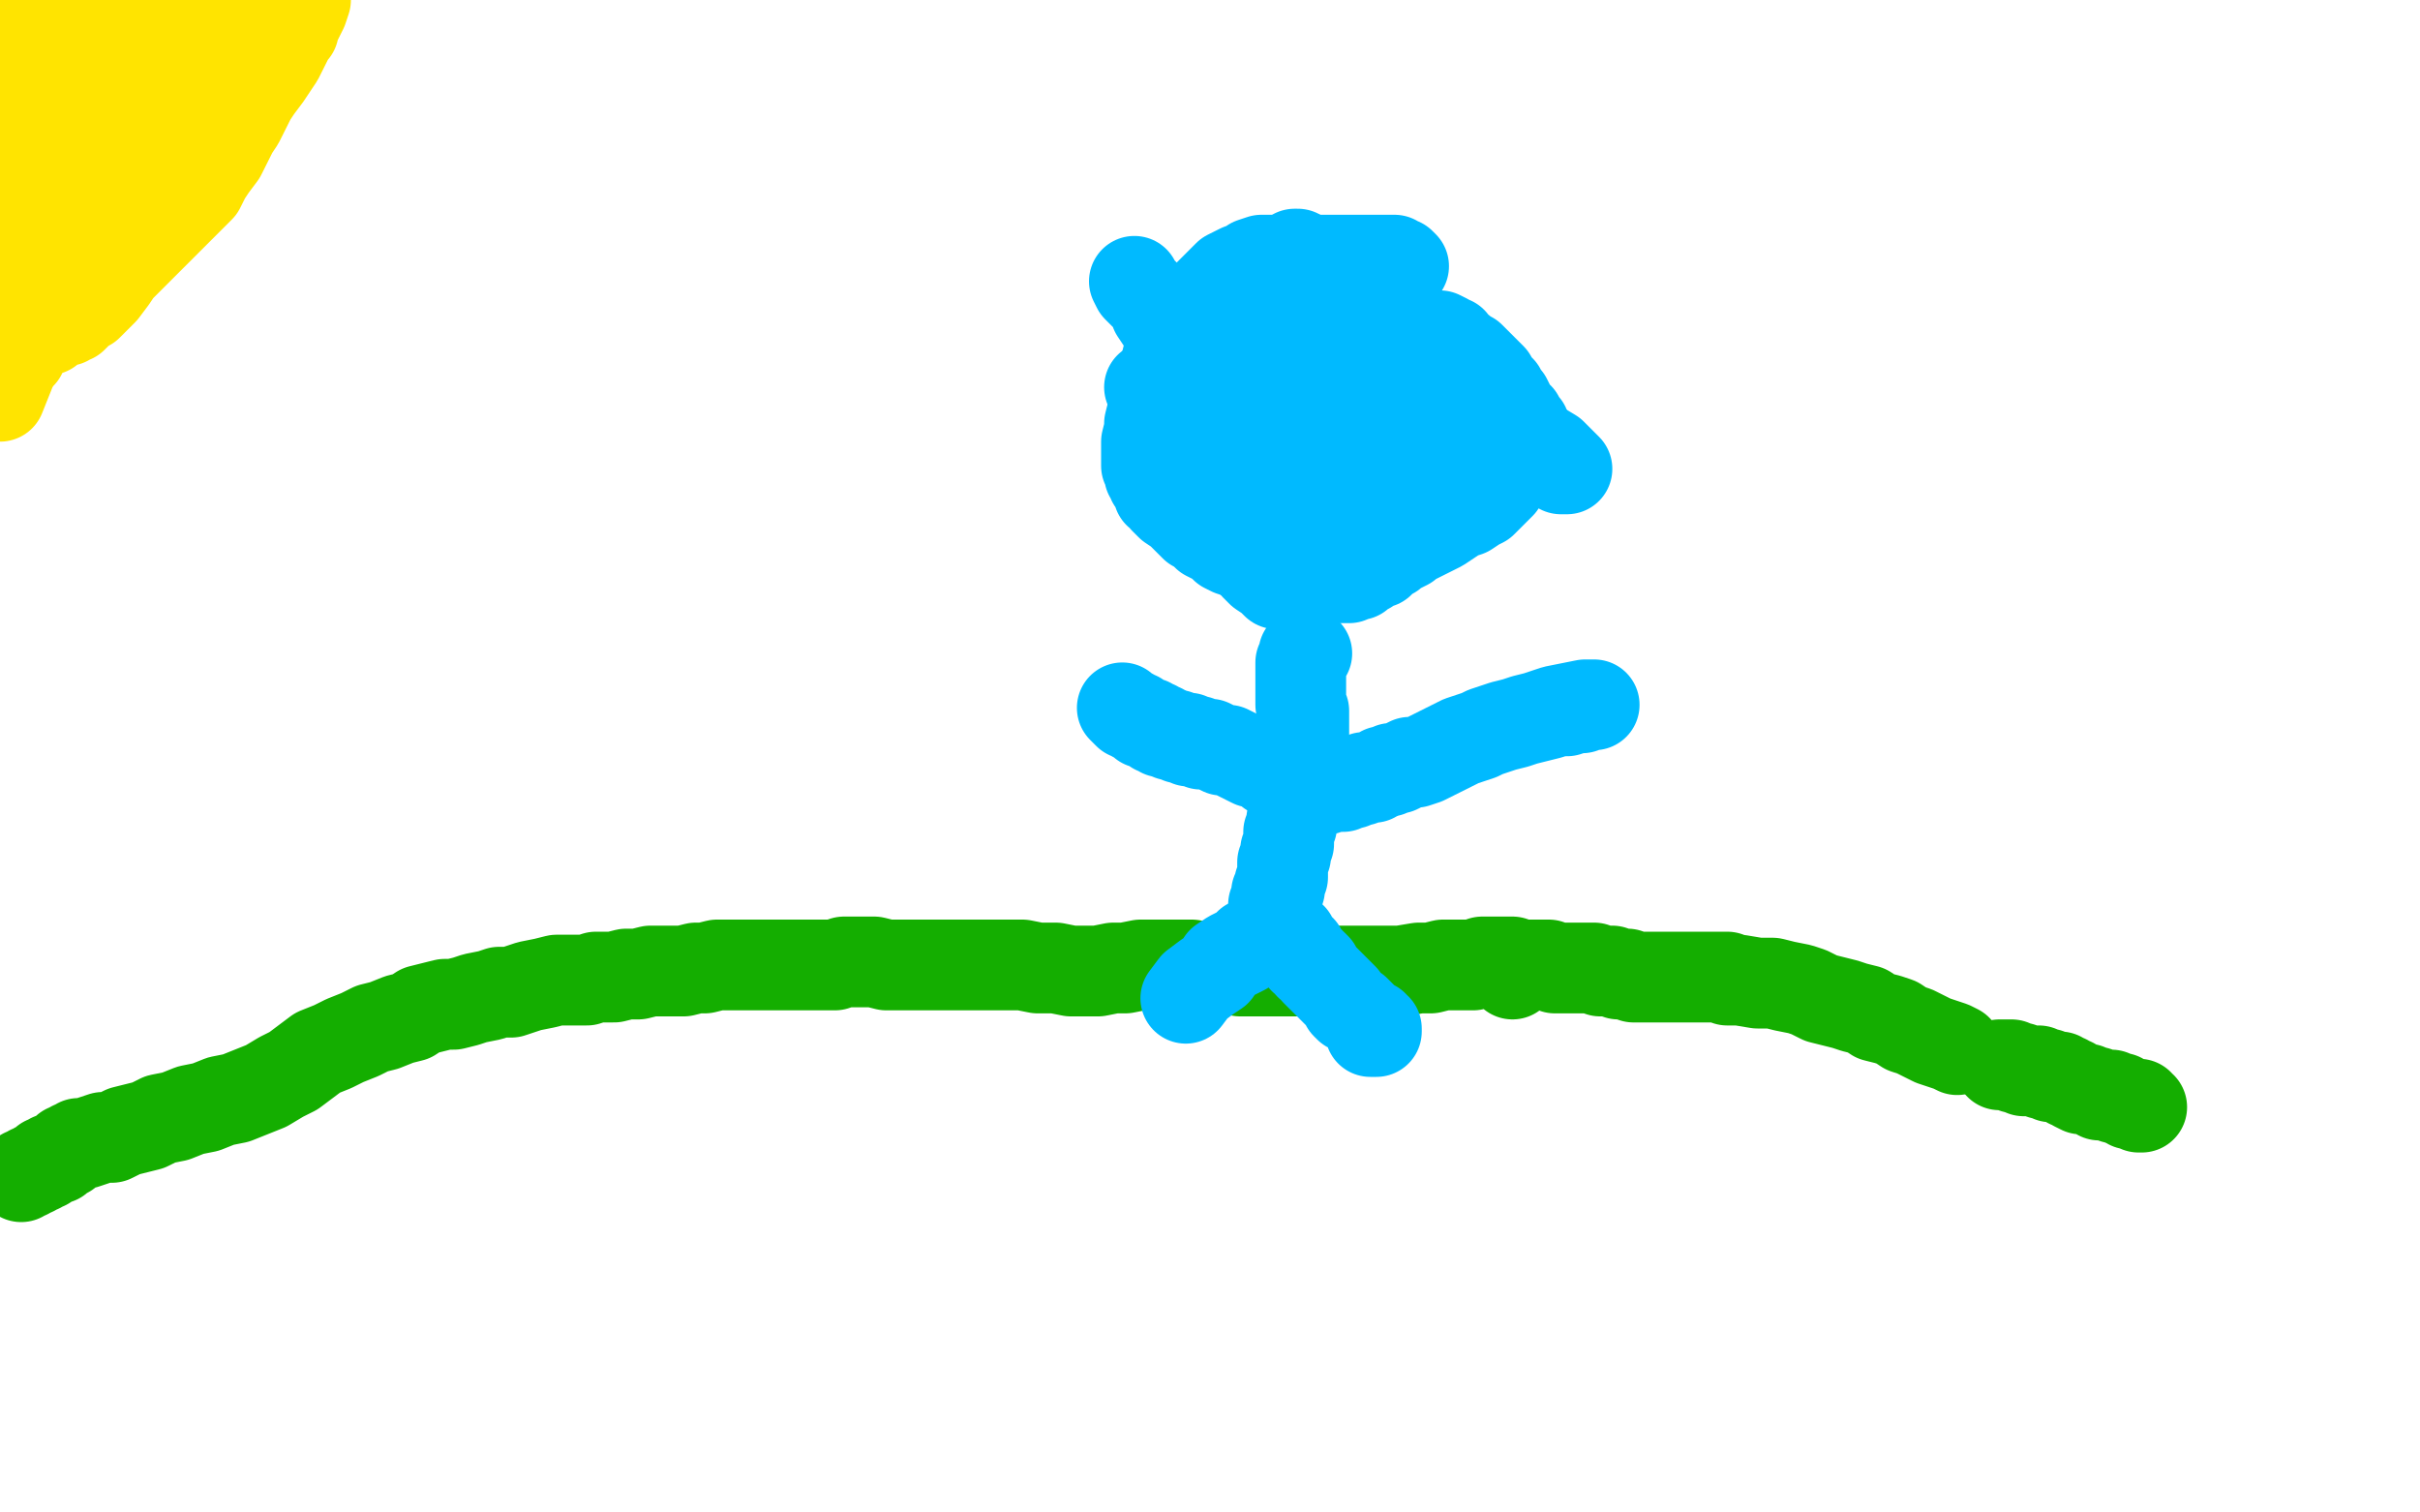 <?xml version="1.0" standalone="no"?>
<!DOCTYPE svg PUBLIC "-//W3C//DTD SVG 1.1//EN"
"http://www.w3.org/Graphics/SVG/1.1/DTD/svg11.dtd">

<svg width="800" height="500" version="1.1" xmlns="http://www.w3.org/2000/svg" xmlns:xlink="http://www.w3.org/1999/xlink" style="stroke-antialiasing: false"><desc>This SVG has been created on https://colorillo.com/</desc><rect x='0' y='0' width='800' height='500' style='fill: rgb(255,255,255); stroke-width:0' /><polyline points="7,117 7,114 7,114 7,113 7,113 8,111 8,111 9,111 9,111 10,110 10,110 11,110 11,110 12,110 13,110 14,109 15,109 16,109 17,108 18,107 19,107 20,106 21,106 22,106 23,105 24,105 25,104 27,102 29,101 31,99 33,97 34,96 37,92 39,89 42,86 44,84 48,80 50,78 52,76 54,74 57,71 59,69 61,67 64,64 66,62 68,58 70,55 73,51 75,47 77,43 79,40 81,36 83,32 85,29 88,25 90,22 92,19 94,15 95,13 96,11 97,10 97,9 100,3 101,0" style="fill: none; stroke: #ffe400; stroke-width: 30; stroke-linejoin: round; stroke-linecap: round; stroke-antialiasing: false; stroke-antialias: 0; opacity: 1.0"/>
<polyline points="18,35 18,36 18,36 19,37 19,37 19,38 19,38 19,39 19,39 18,73 17,75 17,77 17,79 16,84 16,86 14,91 13,94 11,100 10,104 9,107 7,113 6,117 4,121 2,126 0,131" style="fill: none; stroke: #ffe400; stroke-width: 30; stroke-linejoin: round; stroke-linecap: round; stroke-antialiasing: false; stroke-antialias: 0; opacity: 1.0"/>
<polyline points="28,40 28,41 28,41 28,42 28,42 28,45 28,45 28,48 28,48 27,51 27,51 26,54 26,54 25,58 25,58 24,61 24,61 23,63 23,63 22,66 21,69 20,71 18,73 18,75 17,76 16,77 15,79 14,80 14,81 13,83 12,84 11,84 10,84 10,83 9,82 8,81 7,79 6,77 4,75 3,73 2,71 2,69 1,67 1,66 1,64 0,62 0,60 0,59 0,57 0,56 0,54 1,54 1,53 1,52 2,51 2,50 2,49 2,48 2,47 2,46 2,45 2,44 2,43 2,42 2,41 2,40 2,39 2,38 1,37 1,36 1,35 1,34 0,33 0,32 0,14 0,13 1,12 1,11 1,10 2,9 2,8 3,7 3,6 3,5 4,5 5,5 6,5 6,6 7,6 8,6 8,7 9,7 10,7 10,8 11,8 12,8 13,9 14,9 15,10 15,11 16,11 17,12 18,12 19,12 20,12 21,12 22,11 23,10 24,9 26,9 27,8 29,8 30,7 31,7 33,6 35,5 37,4 39,3 41,3 44,2 46,1 48,1 50,0 53,0 55,0 65,0 61,1 58,3 55,4 53,6 51,8 49,10 48,11 46,13 45,14 45,15 45,16 45,17 45,18 46,18 47,18 48,18 49,18 50,18 50,17 51,17 52,16 53,15 55,13 56,12 56,11 60,9 65,7 69,5 71,4 75,3 78,2 80,1 83,1 86,1 88,1 89,1 90,1 91,2 91,1 92,1 92,0 91,0 90,1 90,2 89,3 86,6 83,9 80,12 76,14 71,17 67,19 63,20 59,21 56,21 54,22 53,22 52,23 52,24 52,25 52,26 52,27 51,27 51,28 50,28 50,27 51,28 53,31 55,34 57,37 58,41 58,46 58,50 58,53 58,57 57,61 56,63 55,66 54,68 53,71 52,72 50,73 50,74 49,74 48,74 47,73 46,73 45,72 45,71 44,70 41,66 40,63 38,59 37,57 36,54 36,52 36,50 36,49 36,47 36,44 36,41 37,37 37,31 37,24 37,19 37,15 38,12 38,10 39,10 40,10 41,11 43,13 44,15 46,18 48,21 49,25 50,29 51,33 52,37 52,41 53,44 53,49 53,51 53,54 53,56 53,58 52,59 52,61 51,63 50,64 49,64 47,66 46,66 45,67 43,67 41,66 38,65 36,63 33,60 29,56 26,52 23,47 21,42" style="fill: none; stroke: #ffe400; stroke-width: 30; stroke-linejoin: round; stroke-linecap: round; stroke-antialiasing: false; stroke-antialias: 0; opacity: 1.0"/>
<polyline points="7,389 8,388 8,388 9,388 9,388 10,387 10,387 11,387 12,386 13,386 14,385 15,385 15,384 16,384 17,383 18,383 19,383 20,382 21,381 22,381 22,380 23,380 24,379 25,379 26,378 28,378 31,377 34,376 37,376 41,374 45,373 49,372 53,370 58,369 63,367 68,366 73,364 78,363 83,361 88,359 93,356 97,354 101,351 105,348 110,346 114,344 119,342 123,340 127,339 132,337 136,336 139,334 143,333 147,332 150,332 154,331 157,330 162,329 165,328 169,328 172,327 175,326 180,325 184,324 187,324 191,324 194,324 197,323 200,323 203,323 207,322 211,322 215,321 219,321 223,321 226,321 230,320 233,320 237,319 241,319 245,319 249,319 253,319 257,319 261,319 264,319 268,319 272,319 276,319 279,318 282,318 285,318 289,318 293,319 298,319 302,319 306,319 310,319 314,319 318,319 323,319 328,319 333,319 338,319 343,320 349,320 354,321 358,321 363,321 368,320 372,320 377,319 383,319 388,319 394,319 399,320 405,320 410,321 415,321 421,321 427,321 433,321 441,321 449,321 457,321 463,321 469,320 473,320 477,319 480,319 484,319 487,319 490,318 494,318 496,318 498,318 499,318 500,318 500,319 500,320 500,321 500,322 499,321 499,320 500,319 501,319 502,319 503,319 505,319 506,319 508,319 510,319 512,319 514,320 516,320 518,320 521,320 523,320 525,320 527,320 529,321 531,321 533,321 535,322 537,322 538,322 540,323 542,323 544,323 546,323 547,323 549,323 551,323 554,323 556,323 558,323 561,323 564,323 567,323 569,323 571,323 571,324 575,324 581,325 586,325 590,326 595,327 598,328 602,330 606,331 610,332 613,333 617,334 620,336 624,337 627,338 630,340 633,341 637,343 639,344 642,345 645,346 647,347" style="fill: none; stroke: #14ae00; stroke-width: 30; stroke-linejoin: round; stroke-linecap: round; stroke-antialiasing: false; stroke-antialias: 0; opacity: 1.0"/>
<polyline points="661,352 662,352 662,352 663,352 664,352 665,352 666,353 667,353 668,353 669,354 670,354 671,354 672,354 673,354 674,354 675,355 676,355 677,355 678,356 679,356 680,356 681,356 682,357 683,357 684,358 685,358 686,359 688,360 690,360 692,361 693,361 694,362 695,362 696,362 697,362 698,362 699,363 701,363 702,364 703,364 704,365 705,365 706,365 707,365 707,366 708,366 707,366 707,365 706,365" style="fill: none; stroke: #14ae00; stroke-width: 30; stroke-linejoin: round; stroke-linecap: round; stroke-antialiasing: false; stroke-antialias: 0; opacity: 1.0"/>
<polyline points="464,88 464,88 463,87 462,87 461,86 460,86 459,86 458,86 457,86 456,86 453,86 449,86 445,86 440,86 435,86 430,86 425,86 423,86 420,86 417,86 414,87 413,88 410,89 408,90 406,91 404,93 402,95 400,97 398,99 395,102 393,105 391,108 389,112 387,115 386,118 385,122 384,125 383,129 382,132 381,136 380,140 380,142 379,146 379,148 379,150 379,152 379,154 380,155 380,157 381,158 381,159 382,160 383,161 383,163 384,163 385,165 387,167 390,169 393,172 395,174 397,175 399,177 401,178 403,179 405,181 407,182 410,183 413,184 415,185 418,186 420,186 423,187 425,188 427,189 429,189 432,190 434,190 437,191 439,191 441,191 443,191 444,191 446,191 447,190 449,190 450,189 451,188 452,188 453,187 454,186 456,186 457,185 458,184 460,183 461,182 463,181 465,180 466,179 468,178 470,177 472,176 474,175 476,174 479,172 482,170 485,169 488,167 490,166 492,164 493,163 495,161 496,160 497,158 497,157 498,156 499,154 501,153 502,152 502,150 503,149 503,148 504,147 504,146 504,145 504,144 504,143 504,142 504,141 503,141 503,140 502,139 502,138 501,138 500,137 500,136 499,135 499,134 498,132 497,131 496,129 494,127 493,125 491,123 490,122 488,120 486,118 484,117 483,116 481,115 480,113 479,113 478,112 476,111" style="fill: none; stroke: #00baff; stroke-width: 30; stroke-linejoin: round; stroke-linecap: round; stroke-antialiasing: false; stroke-antialias: 0; opacity: 1.0"/>
<polyline points="432,216 431,216 431,216 431,217 431,217 431,218 431,218 430,219 430,219 430,220 430,220 430,221 430,221 430,222 430,222 430,223 430,224 430,225 430,226 430,227 430,228 430,229 430,230 430,231 430,232 430,233 431,235 431,236 431,238 431,239 431,241 431,243 431,245 431,247 431,249 431,252 430,254 430,256 430,258 429,260 429,263 429,265 428,267 428,269 427,271 427,273 426,275 426,277 426,279 425,281 425,283 424,285 424,287 424,290 423,292 423,294 422,295 422,297 421,299 421,301 420,304 420,306 419,308 419,309 418,309 417,310 415,311 414,312 413,312 411,314 409,315 407,316 404,318 402,321 399,323 395,326 392,330" style="fill: none; stroke: #00baff; stroke-width: 30; stroke-linejoin: round; stroke-linecap: round; stroke-antialiasing: false; stroke-antialias: 0; opacity: 1.0"/>
<polyline points="422,307 422,308 422,308 423,308 423,308 424,308 424,308 424,309 424,309 425,309 425,309 426,310 427,310 427,311 428,312 428,313 429,314 430,314 430,315 431,316 431,317 432,317 433,318 433,319 434,319 435,320 435,321 436,322 437,323 438,324 439,325 440,326 441,327 442,328 443,329 444,330 445,332 446,333 448,334 449,335 450,336 451,337 452,338 453,339 454,339 454,340 455,340 455,341 454,341 453,341" style="fill: none; stroke: #00baff; stroke-width: 30; stroke-linejoin: round; stroke-linecap: round; stroke-antialiasing: false; stroke-antialias: 0; opacity: 1.0"/>
<polyline points="371,234 372,235 372,235 373,236 373,236 374,236 374,236 375,237 375,237 376,237 376,237 377,238 377,238 378,239 379,239 380,239 381,240 382,240 382,241 383,241 384,241 384,242 385,242 386,242 387,243 388,243 389,243 390,244 391,244 393,244 393,245 396,245 397,246 400,246 402,247 404,248 406,248 408,249 410,250 412,251 414,252 415,252 417,253 418,253 419,254 420,255 423,256 424,256 425,256 425,257 424,257 423,257" style="fill: none; stroke: #00baff; stroke-width: 30; stroke-linejoin: round; stroke-linecap: round; stroke-antialiasing: false; stroke-antialias: 0; opacity: 1.0"/>
<polyline points="426,259 427,260 427,260 428,260 428,260 429,260 429,260 430,260 430,260 431,260 431,260 432,260 432,260 433,260 434,261 435,261 436,261 437,261 438,261 438,260 439,260 440,260 441,260 442,260 443,260 444,260 445,259 446,259 447,259 448,258 449,258 450,258 451,257 452,257 454,257 455,256 456,256 457,255 459,255 460,254 462,254 464,253 466,252 468,252 471,251 473,250 475,249 477,248 479,247 481,246 483,245 486,244 489,243 491,242 494,241 497,240 501,239 504,238 508,237 512,236 515,235 518,235 521,234 523,234 525,233 527,233 526,233 524,233 519,234 514,235 508,237" style="fill: none; stroke: #00baff; stroke-width: 30; stroke-linejoin: round; stroke-linecap: round; stroke-antialiasing: false; stroke-antialias: 0; opacity: 1.0"/>
<polyline points="375,93 376,95 376,95 377,96 377,96 379,98 379,98 381,100 381,100 382,103 382,103 384,106 384,106 386,108 386,108 388,111 388,111 390,115 390,115 392,118 395,122 397,126 399,129 401,133 403,137 405,140 406,144 408,147 410,151 411,154 414,160 415,162 416,163 416,164 415,164 414,164 413,163 411,162 409,162 407,160 404,157 400,153 397,149 394,145 391,140 388,137 385,134 383,131 381,129 380,128 382,129 385,130 389,132 393,134 396,135 400,136 403,136 407,137 411,137 418,138 423,140 429,141 435,142 440,144 445,145 451,147 456,148 460,150 463,152 465,153 466,154 467,154 466,154 466,153 463,150 459,147 456,145 452,142 449,140 445,138 443,138 440,135 438,134 433,131 430,128 426,125 423,121 419,118 417,116 413,112 411,110 410,108 410,107 411,107 412,107 414,108 416,109 418,110 419,111 421,112 423,113 425,114 428,116 431,117 433,119 438,122 443,125 447,127 452,130 456,132 458,133 459,133 460,134 461,135 462,136 463,136 462,136 461,135 459,134 455,132 451,130 448,127 445,125 442,123 439,118 435,111 432,104 430,99 429,95 428,92 428,90 428,88 428,87 428,85 428,84 429,84" style="fill: none; stroke: #00baff; stroke-width: 30; stroke-linejoin: round; stroke-linecap: round; stroke-antialiasing: false; stroke-antialias: 0; opacity: 1.0"/>
<polyline points="459,115 452,112 452,112 447,109 447,109 443,107 443,107 438,104 438,104 434,102 434,102 431,100 431,100 429,98 429,98 426,96 426,96 426,95 426,95 425,95 426,95 427,96 430,98 433,99 435,101 437,101 439,102 440,104 443,105 446,107 449,109 452,111 456,114 459,117 463,121 467,124 471,128 476,131 481,134 487,137 494,140 502,144 508,147 513,150 516,153 517,154 518,155 517,155 516,155 512,152 508,150 504,148 500,146 498,145 495,143 493,142 490,141 488,140 486,139 484,139 482,138 480,138 478,137 476,137 475,137 474,137 473,136 471,136 470,136 469,137 468,137 467,138 467,139 466,140 466,141 465,143 465,145 465,147 464,150 464,152 463,155 463,158 461,162 460,166 458,170 456,174 453,178 451,181 449,183 447,184 446,186 444,188 441,189 438,191 436,192 435,193 432,193 428,193 425,193 422,193 420,191 417,189 415,187 413,183 411,179 409,176 408,173 407,170 407,167 406,165 406,164 407,162 408,161 409,161 411,161 412,161 413,161 415,162 417,162 419,163 421,163 423,163 425,164 427,164 430,165 433,166 436,167 440,168 443,169 447,171 451,172 454,173 456,174 457,175 458,176 458,175 457,175 456,174 455,173 452,172 450,171 447,169 444,168 442,166 440,163 439,162 438,159 438,158 437,157 437,156 437,154 437,153 438,153 439,153 440,153 440,154 441,154 442,155 443,156 445,158 446,159 447,160 449,161 450,161 451,162 452,162 452,161" style="fill: none; stroke: #00baff; stroke-width: 30; stroke-linejoin: round; stroke-linecap: round; stroke-antialiasing: false; stroke-antialias: 0; opacity: 1.0"/>
</svg>
